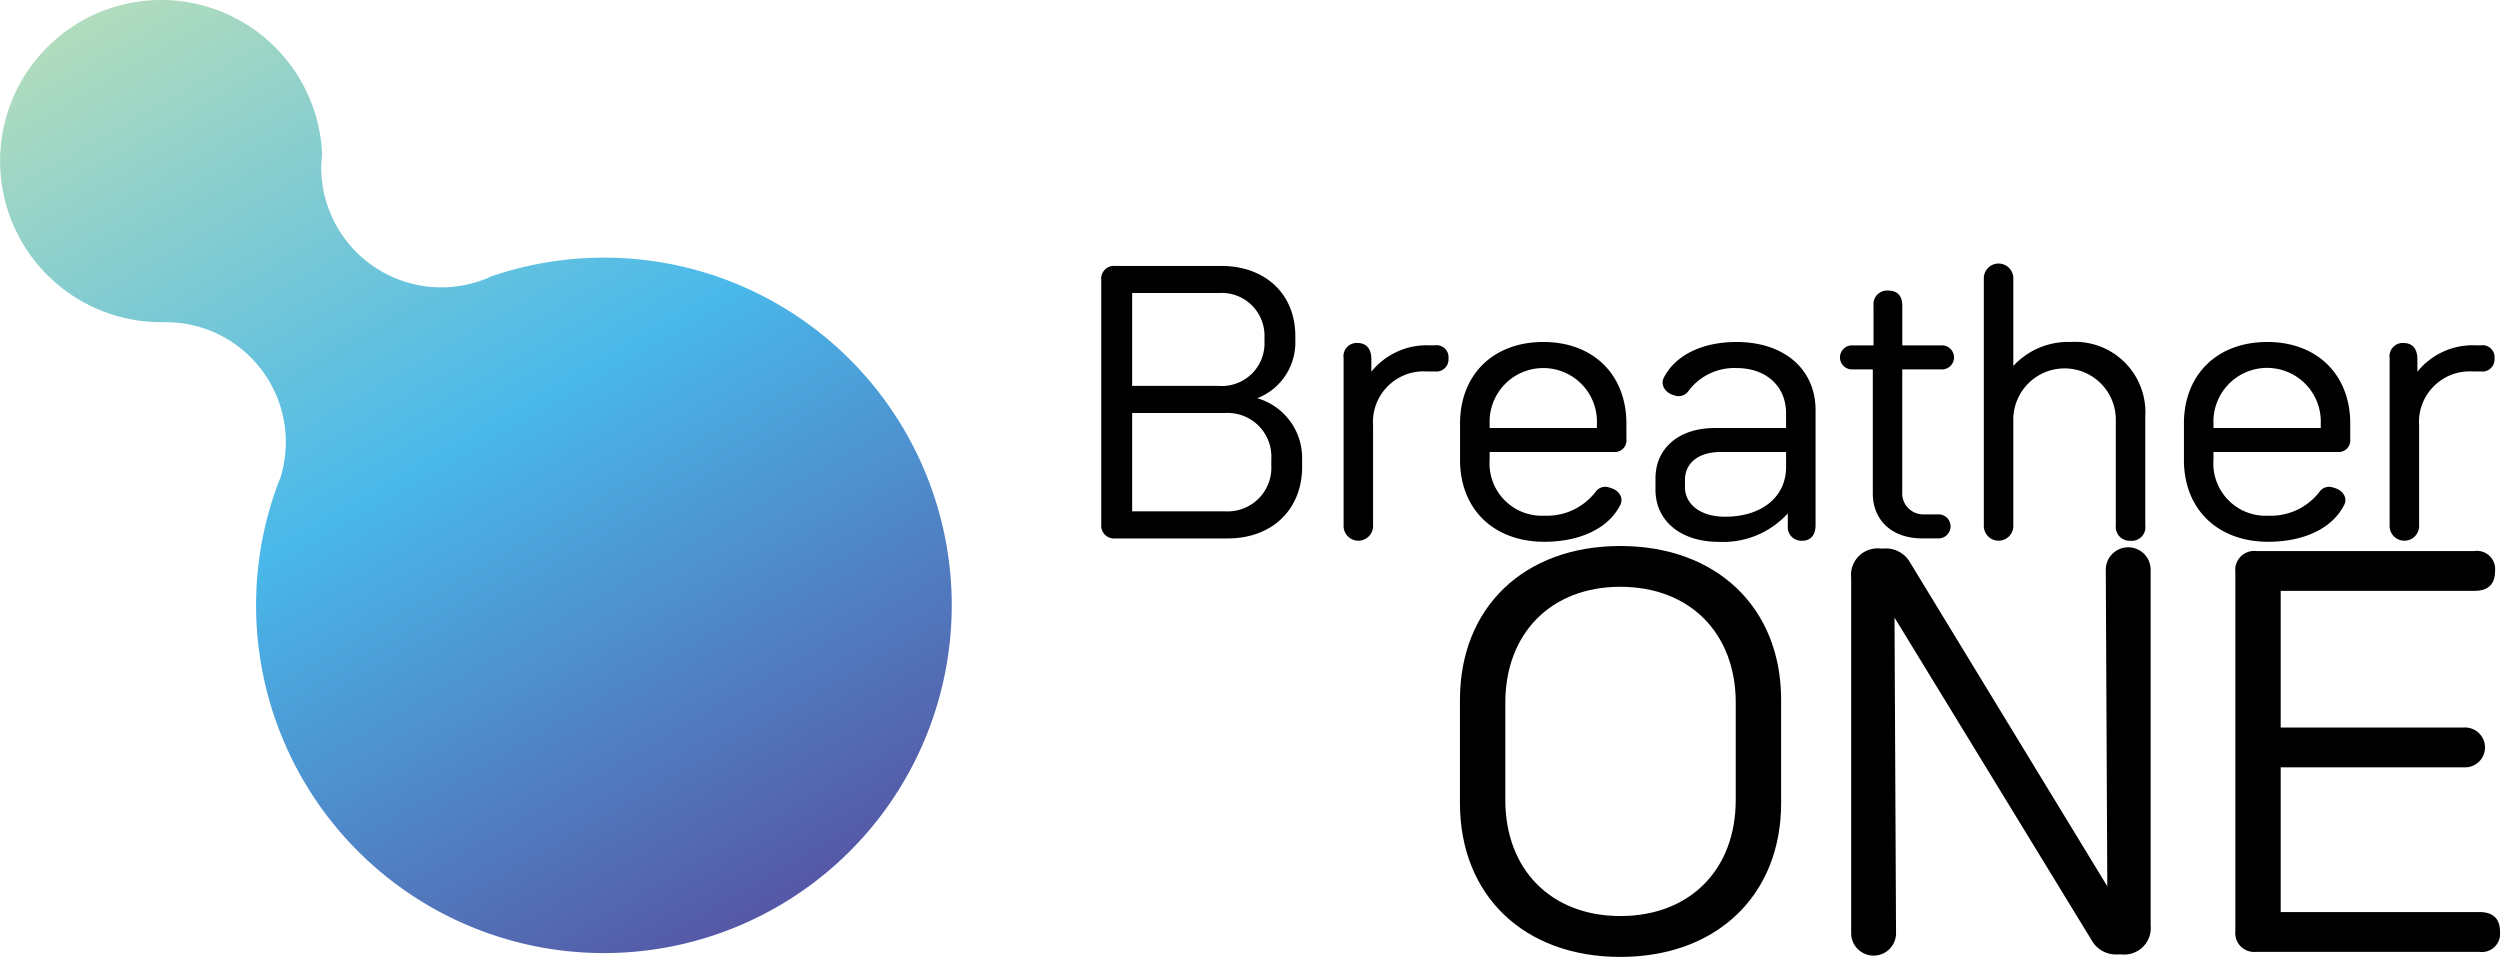 <svg xmlns="http://www.w3.org/2000/svg" xmlns:xlink="http://www.w3.org/1999/xlink" width="201.497" height="77.126" viewBox="0 0 201.497 77.126">
  <defs>
    <linearGradient id="linear-gradient" x1="0.817" y1="0.951" x2="0.231" y2="-0.062" gradientUnits="objectBoundingBox">
      <stop offset="0" stop-color="#5558a6"/>
      <stop offset="0.5" stop-color="#49b8ea"/>
      <stop offset="1" stop-color="#b1dcbd"/>
    </linearGradient>
  </defs>
  <g id="LOGO-01" transform="translate(-110.759 -317.894)">
    <path id="Path_12" data-name="Path 12" d="M187.468,366.692a28.035,28.035,0,1,1-54.507-9.246c.126-.354.251-.7.4-1.039,0-.011,0-.011.012-.023a.07.07,0,0,1,.011-.046,9.872,9.872,0,0,0,.411-2.808,9.665,9.665,0,0,0-9.668-9.668v-.011c-.126.011-.251.011-.377.011a12.984,12.984,0,1,1,12.968-13.652v.011c0,.3-.069.764-.069,1.153,0,.228.011.457.023.685a9.684,9.684,0,0,0,9.645,8.995,9.376,9.376,0,0,0,2.672-.377,8.014,8.014,0,0,0,1.347-.5,28.033,28.033,0,0,1,37.134,26.517Z" fill="url(#linear-gradient)"/>
    <g id="Group_21" data-name="Group 21" transform="translate(199.519 339.129)">
      <g id="Group_19" data-name="Group 19">
        <path id="Path_13" data-name="Path 13" d="M291.476,373.2v.608c0,3.453-2.431,5.774-5.995,5.774h-9.062a1.033,1.033,0,0,1-1.133-1.133v-19.7a1.032,1.032,0,0,1,1.133-1.132h8.509c3.591,0,6,2.265,6,5.664v.386a4.816,4.816,0,0,1-3.067,4.614A5.01,5.01,0,0,1,291.476,373.2Zm-13.7-5.912h6.99a3.437,3.437,0,0,0,3.674-3.619v-.249a3.452,3.452,0,0,0-3.674-3.619h-6.99Zm11.216,5.912a3.524,3.524,0,0,0-3.674-3.729h-7.542v7.929h7.542a3.524,3.524,0,0,0,3.674-3.731Z" transform="translate(-275.286 -357.42)"/>
        <path id="Path_14" data-name="Path 14" d="M319.942,370.379a.976.976,0,0,1-1.105,1.05h-.69a4.083,4.083,0,0,0-4.282,4.366v8.039a1.189,1.189,0,1,1-2.376,0V370.352a1.065,1.065,0,0,1,1.105-1.216c.718,0,1.1.442,1.133,1.216v1.1a5.725,5.725,0,0,1,4.7-2.127h.414A.964.964,0,0,1,319.942,370.379Z" transform="translate(-291.957 -362.727)"/>
        <path id="Path_15" data-name="Path 15" d="M342.3,375.558V376.8a.939.939,0,0,1-1.023,1.05h-10v.635a4.213,4.213,0,0,0,4.42,4.5A4.939,4.939,0,0,0,339.864,381a.945.945,0,0,1,1.078-.276c.884.221,1.159.939.828,1.464-.966,1.852-3.26,2.9-6.078,2.9-4.089,0-6.8-2.625-6.8-6.6v-2.928c0-3.951,2.68-6.575,6.713-6.575C339.617,368.983,342.3,371.607,342.3,375.558Zm-2.376.028a4.327,4.327,0,1,0-8.647,0v.331h8.647Z" transform="translate(-299.974 -362.656)"/>
        <path id="Path_16" data-name="Path 16" d="M370.988,374.479v9.283c0,.774-.387,1.243-1.077,1.243a1.1,1.1,0,0,1-1.16-1.215V382.8a7.041,7.041,0,0,1-5.581,2.293c-3.039,0-5.084-1.685-5.084-4.2v-.912c0-2.458,1.906-4.061,4.779-4.061h5.746v-1.188c0-2.182-1.6-3.647-4.006-3.647a4.612,4.612,0,0,0-3.923,1.934.969.969,0,0,1-1.05.276c-.857-.222-1.161-.94-.857-1.465.967-1.85,3.178-2.845,5.83-2.845C368.446,368.982,370.988,371.164,370.988,374.479Zm-2.376,4.587v-1.215h-5.277c-1.741,0-2.873.856-2.873,2.265v.552c0,1.437,1.3,2.4,3.232,2.4C366.65,383.072,368.612,381.469,368.612,379.066Z" transform="translate(-313.416 -362.656)"/>
        <path id="Path_17" data-name="Path 17" d="M390.662,367.656v9.863a1.7,1.7,0,0,0,1.8,1.823h1.049a.97.97,0,1,1,0,1.934h-1.271c-2.376,0-3.951-1.437-3.951-3.619v-10h-1.6a.97.97,0,1,1,0-1.934h1.657v-3.205a1.1,1.1,0,0,1,1.187-1.215c.747,0,1.133.442,1.133,1.215v3.205h3.122a.97.97,0,1,1,0,1.934Z" transform="translate(-326.103 -359.119)"/>
        <path id="Path_18" data-name="Path 18" d="M420.154,369.577v8.786a1.094,1.094,0,0,1-1.188,1.243,1.119,1.119,0,0,1-1.188-1.243v-8.454a4.131,4.131,0,1,0-8.261,0v8.454a1.189,1.189,0,1,1-2.376,0V358.5a1.189,1.189,0,1,1,2.376,0v7.017a6.023,6.023,0,0,1,4.641-1.934A5.67,5.67,0,0,1,420.154,369.577Z" transform="translate(-336.007 -357.256)"/>
        <path id="Path_19" data-name="Path 19" d="M450.443,375.558V376.8a.94.94,0,0,1-1.023,1.05h-10v.635a4.212,4.212,0,0,0,4.419,4.5A4.939,4.939,0,0,0,448.011,381a.945.945,0,0,1,1.077-.276c.884.221,1.16.939.829,1.464-.967,1.852-3.26,2.9-6.078,2.9-4.089,0-6.8-2.625-6.8-6.6v-2.928c0-3.951,2.68-6.575,6.713-6.575C447.763,368.983,450.443,371.607,450.443,375.558Zm-2.376.028a4.327,4.327,0,1,0-8.646,0v.331h8.646Z" transform="translate(-349.777 -362.656)"/>
        <path id="Path_20" data-name="Path 20" d="M476.221,370.379a.976.976,0,0,1-1.105,1.05h-.691a4.083,4.083,0,0,0-4.282,4.366v8.039a1.189,1.189,0,1,1-2.376,0V370.352a1.065,1.065,0,0,1,1.105-1.216c.718,0,1.1.442,1.132,1.216v1.1a5.727,5.727,0,0,1,4.7-2.127h.414A.964.964,0,0,1,476.221,370.379Z" transform="translate(-363.926 -362.727)"/>
      </g>
      <g id="Group_20" data-name="Group 20" transform="translate(28.91 22.772)">
        <path id="Path_21" data-name="Path 21" d="M328.873,420.19v-8.33c0-7.437,5.161-12.394,12.923-12.394s12.963,4.957,12.963,12.394v8.33c0,7.437-5.2,12.395-12.963,12.395S328.873,427.627,328.873,420.19Zm22.229-.243V412.1c0-5.608-3.7-9.347-9.306-9.347-5.567,0-9.266,3.739-9.266,9.347v7.843c0,5.608,3.7,9.347,9.266,9.347C347.4,429.294,351.1,425.555,351.1,419.947Z" transform="translate(-328.873 -399.466)"/>
        <path id="Path_22" data-name="Path 22" d="M411.459,401.52v28.609a2.141,2.141,0,0,1-2.357,2.357h-.284a2.238,2.238,0,0,1-2.113-1.138L390.815,405.34l.122,25.358a1.809,1.809,0,1,1-3.616.041V402.13a2.14,2.14,0,0,1,2.356-2.357h.284a2.237,2.237,0,0,1,2.114,1.137L407.965,427l-.122-25.439a1.809,1.809,0,1,1,3.616-.041Z" transform="translate(-355.789 -399.57)"/>
        <path id="Path_23" data-name="Path 23" d="M466.045,430.9a1.471,1.471,0,0,1-1.666,1.625h-18a1.519,1.519,0,0,1-1.666-1.666V401.885a1.519,1.519,0,0,1,1.666-1.666h17.6a1.471,1.471,0,0,1,1.666,1.626c0,1.056-.569,1.584-1.666,1.584H448.367v11.013h14.792a1.607,1.607,0,1,1,0,3.211H448.367v11.663h16.012C465.475,429.315,466.045,429.844,466.045,430.9Z" transform="translate(-382.217 -399.813)"/>
      </g>
    </g>
  </g>
</svg>
